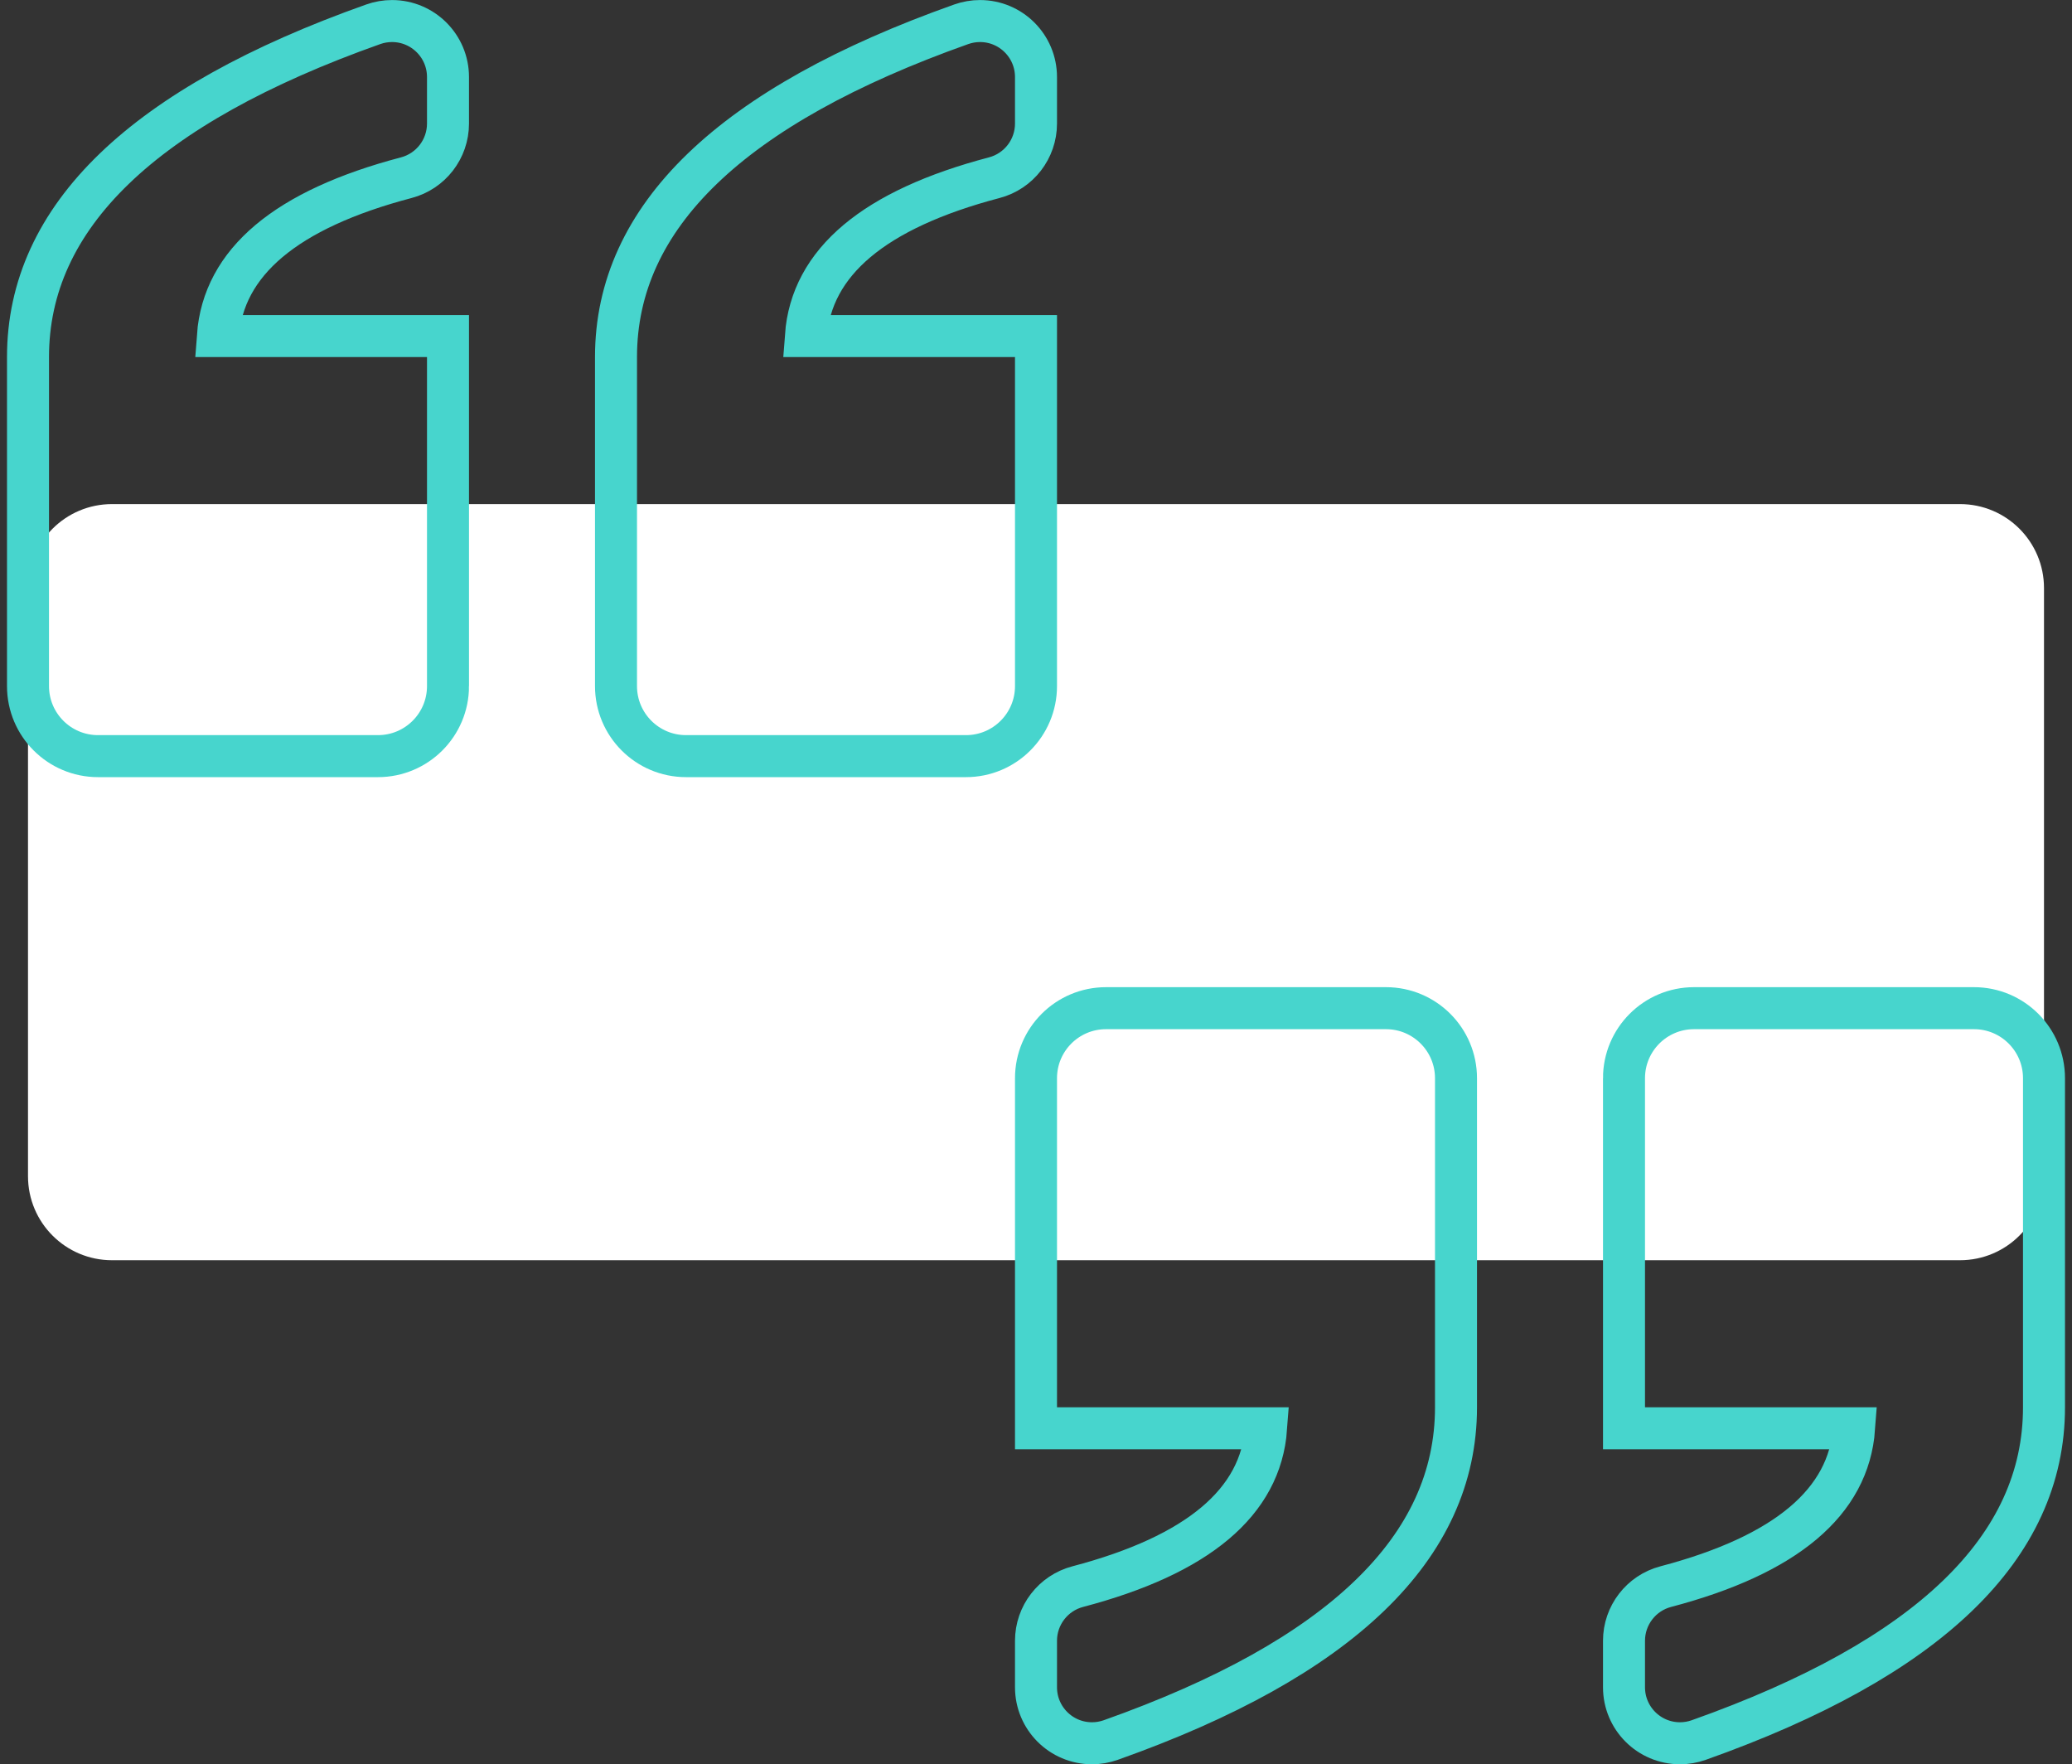 <svg xmlns="http://www.w3.org/2000/svg" width="148" height="126" viewBox="0 0 148 126">
    <rect x="0" y="0" width="148" height="126" fill="#333333" stroke="none"/>
    <g fill="none" fill-rule="evenodd">
        <g fill-rule="nonzero">
            <g>
                <g>
                    <g>
                        <path fill="#FFF" d="M138 36H6c-3.315 0-6 2.685-6 6v42c0 3.315 2.685 6 6 6h132c3.315 0 6-2.685 6-6V42c0-3.315-2.685-6-6-6z" transform="translate(-316 -1547) translate(0 1414) translate(318 120) translate(0 13)"/>
                        <path stroke="#47D5CD" stroke-width="3" d="M72 77v25h16.437c-.386 5.281-4.87 9.05-13.455 11.31-1.757.462-2.982 2.05-2.982 3.868v3.319c0 2.21 1.79 4 4 4 .455 0 .907-.078 1.337-.23C93.779 118.437 102 110.515 102 100.5V77c0-2.761-2.239-5-5-5H77c-2.761 0-5 2.239-5 5zM114 77v25h16.437c-.386 5.281-4.87 9.05-13.455 11.31-1.757.462-2.982 2.05-2.982 3.868v3.319c0 2.21 1.79 4 4 4 .455 0 .907-.078 1.337-.23C135.779 118.437 144 110.515 144 100.5V77c0-2.761-2.239-5-5-5h-20c-2.761 0-5 2.239-5 5zM72 49V24h0-16.437c.386-5.281 4.87-9.05 13.455-11.31C70.775 12.229 72 10.64 72 8.823V5.503c0-2.21-1.79-4-4-4-.455 0-.907.078-1.337.23C50.221 7.563 42 15.485 42 25.5V49c0 2.761 2.239 5 5 5h20c2.761 0 5-2.239 5-5zM30 49V24h0-16.437c.386-5.281 4.87-9.05 13.455-11.31C28.775 12.229 30 10.64 30 8.823V5.503c0-2.21-1.79-4-4-4-.455 0-.907.078-1.337.23C8.221 7.563 0 15.485 0 25.5V49c0 2.761 2.239 5 5 5h20c2.761 0 5-2.239 5-5z" transform="translate(-316 -1547) translate(0 1414) translate(318 120) translate(0 13)"/>
                    </g>
                </g>
            </g>
        </g>
    </g>
</svg>

